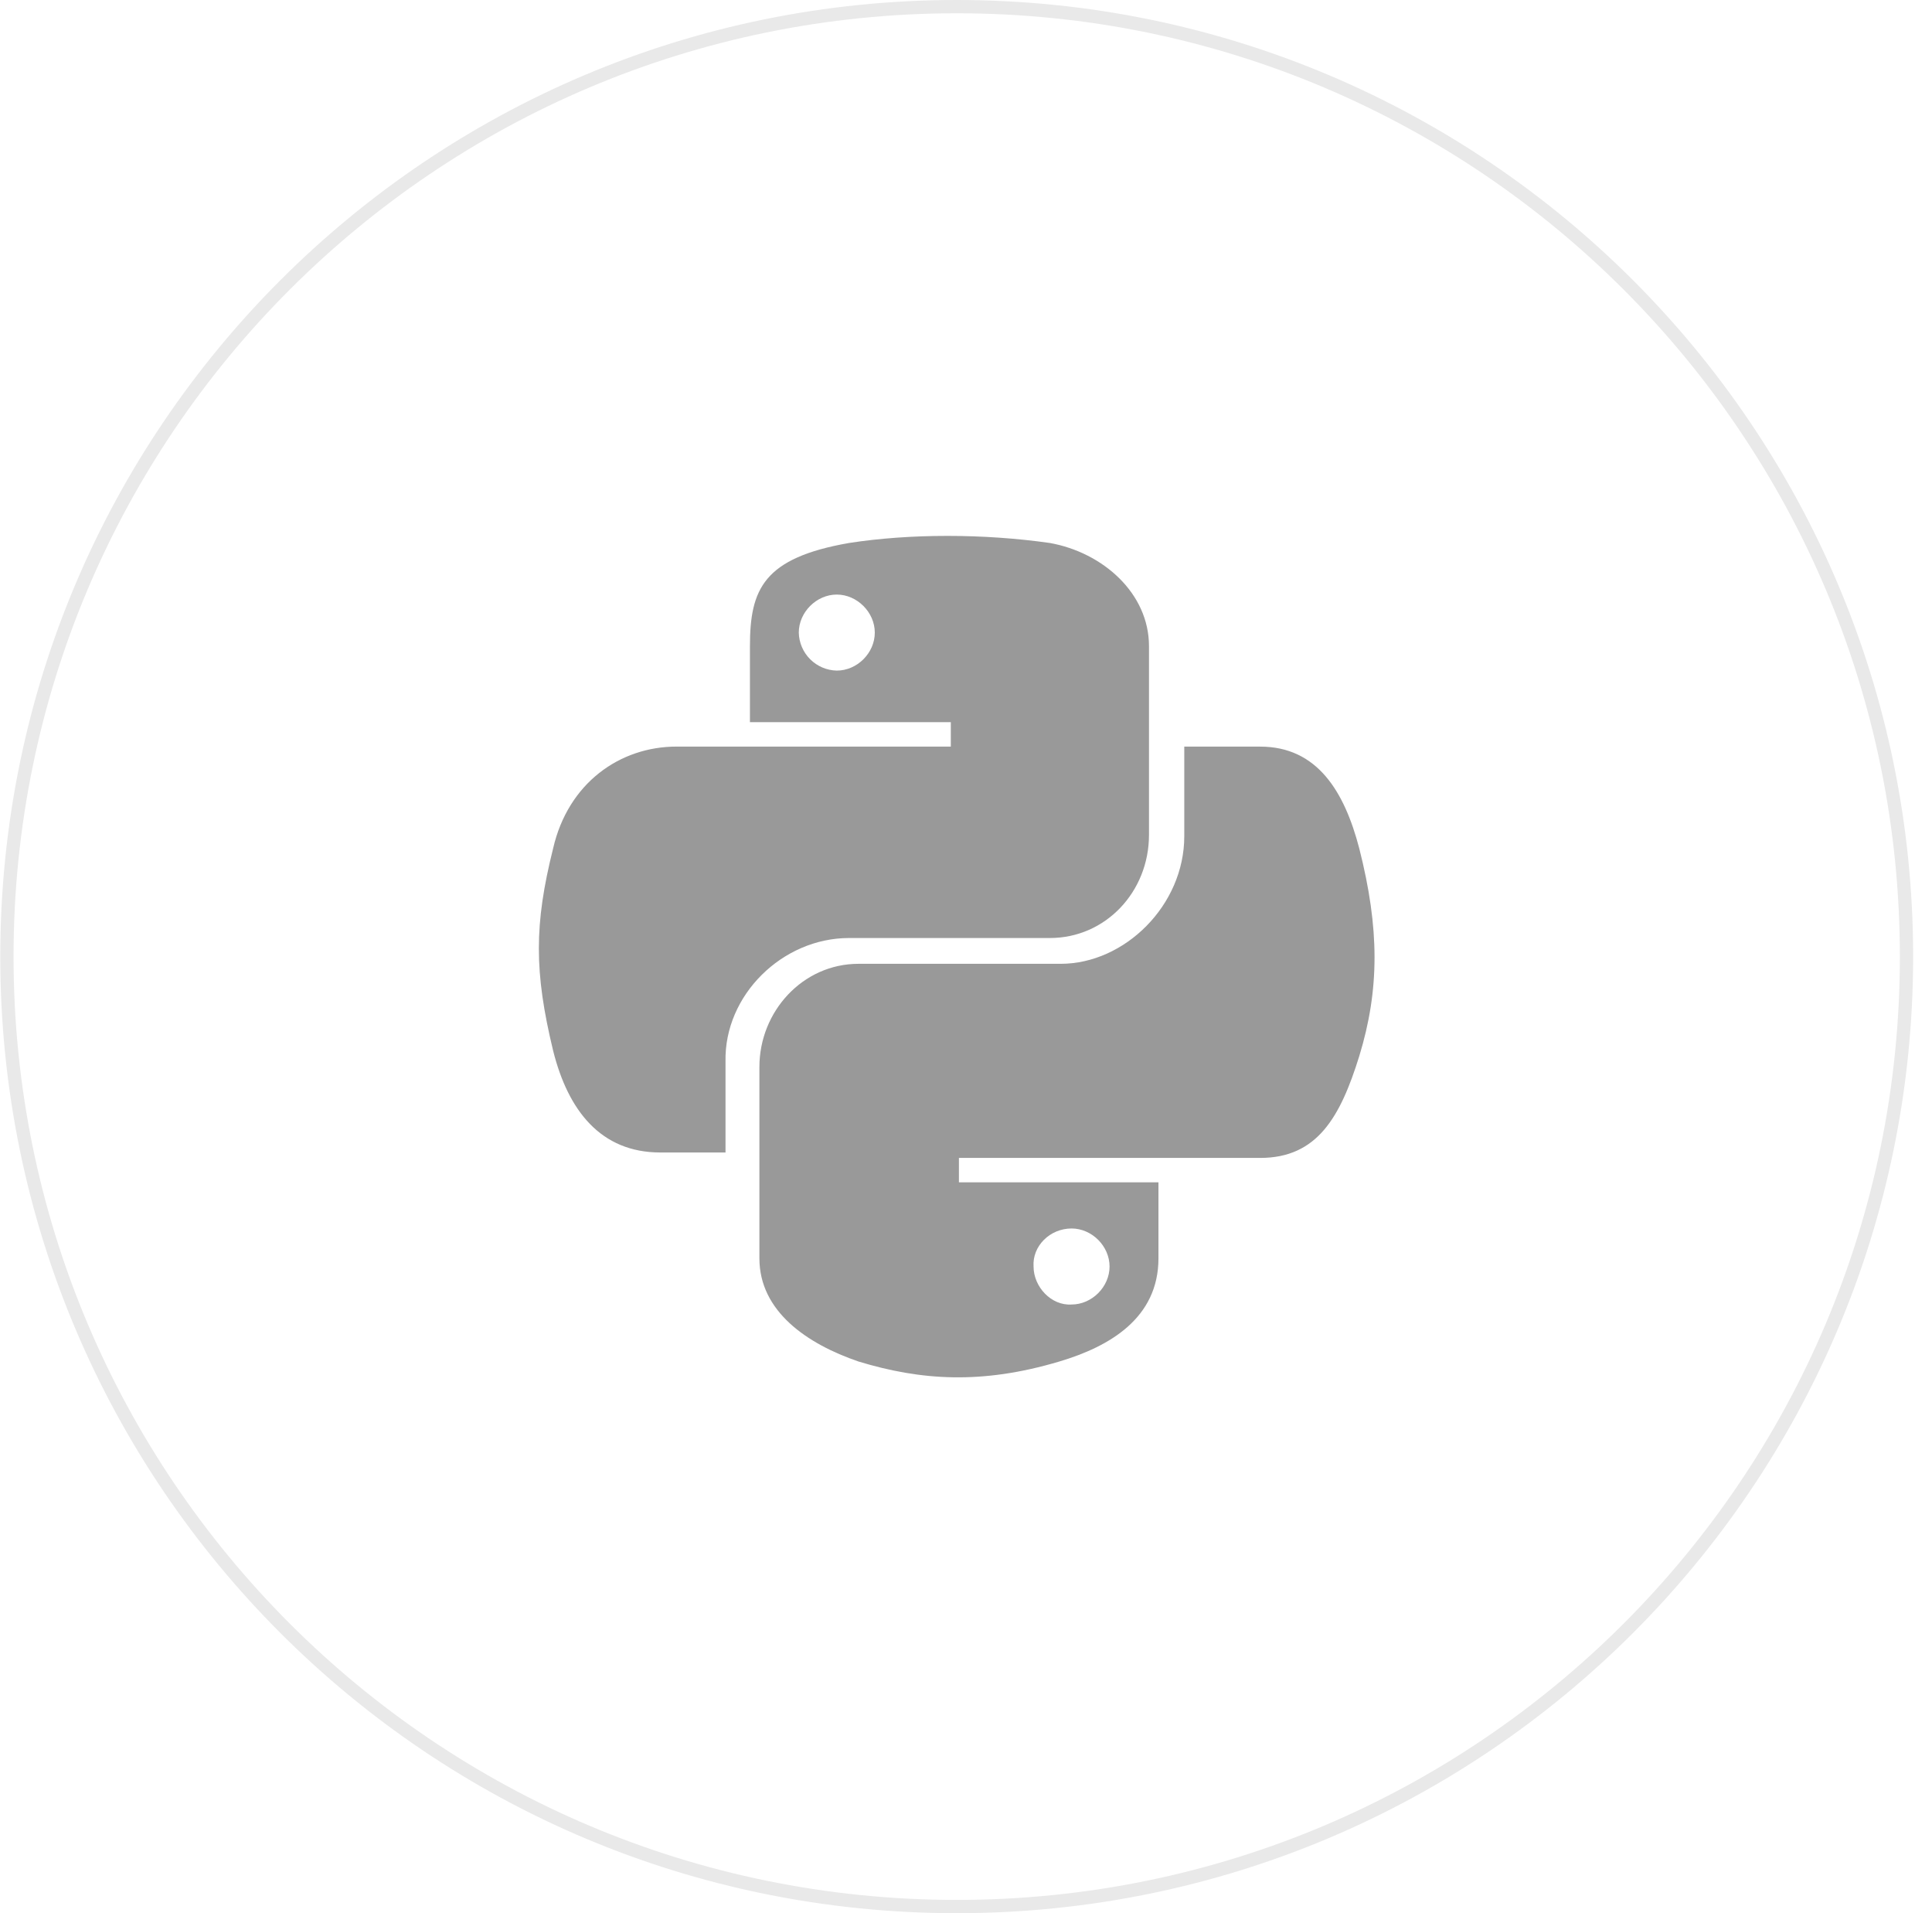<?xml version="1.0" encoding="UTF-8"?>
<svg xmlns="http://www.w3.org/2000/svg" width="101" height="100" viewBox="0 0 101 100" fill="none">
  <g clip-path="url(#clip0_6293_7897)">
    <path d="M99.667 50C99.667 22.578 77.436 0.347 50.014 0.347C22.591 0.347 0.361 22.578 0.361 50C0.361 77.422 22.591 99.653 50.014 99.653C77.436 99.653 99.667 77.422 99.667 50Z" stroke="#E9E9E9" stroke-width="0.694"></path>
    <path d="M71.059 44.347C70.281 41.367 68.86 39.025 65.88 39.025H61.911V43.709C61.911 47.326 58.788 50.377 55.454 50.377H44.879C41.972 50.377 39.7 52.861 39.7 55.769V65.774C39.7 68.539 42.185 70.243 44.879 71.164C48.145 72.158 51.336 72.372 55.38 71.164C58.005 70.384 60.561 68.895 60.561 65.772V61.798H50.13V60.523H65.88C68.86 60.523 70.067 58.394 71.059 55.201C72.123 51.724 72.123 48.532 71.059 44.347ZM56.017 64.211C57.084 64.211 58.005 65.135 58.005 66.199C58.005 67.263 57.082 68.185 56.02 68.185C54.955 68.255 54.032 67.261 54.032 66.199C53.961 65.135 54.883 64.211 56.02 64.211M44.386 49.029H54.887C57.794 49.029 60.066 46.616 60.066 43.636V33.773C60.066 31.007 57.654 28.878 54.885 28.381C51.41 27.887 47.577 27.887 44.386 28.381C39.916 29.162 39.205 30.794 39.205 33.773V37.747H49.706V39.023H35.372C32.393 39.023 29.697 40.94 28.916 44.344C27.922 48.318 27.922 50.801 28.916 54.918C29.697 58.04 31.401 60.239 34.521 60.239H37.928V55.485C37.855 52.008 40.907 49.029 44.384 49.029M43.746 35.051C43.223 35.041 42.724 34.828 42.353 34.458C41.983 34.088 41.77 33.589 41.759 33.065C41.759 32.001 42.682 31.077 43.744 31.077C44.806 31.077 45.732 32.001 45.732 33.065C45.732 34.13 44.811 35.051 43.746 35.051Z" fill="#999999"></path>
  </g>
  <defs>
    <clipPath id="clip0_6293_7897">
      <rect width="100" height="100" fill="white" transform="translate(0.014)"></rect>
    </clipPath>
  </defs>
</svg>
